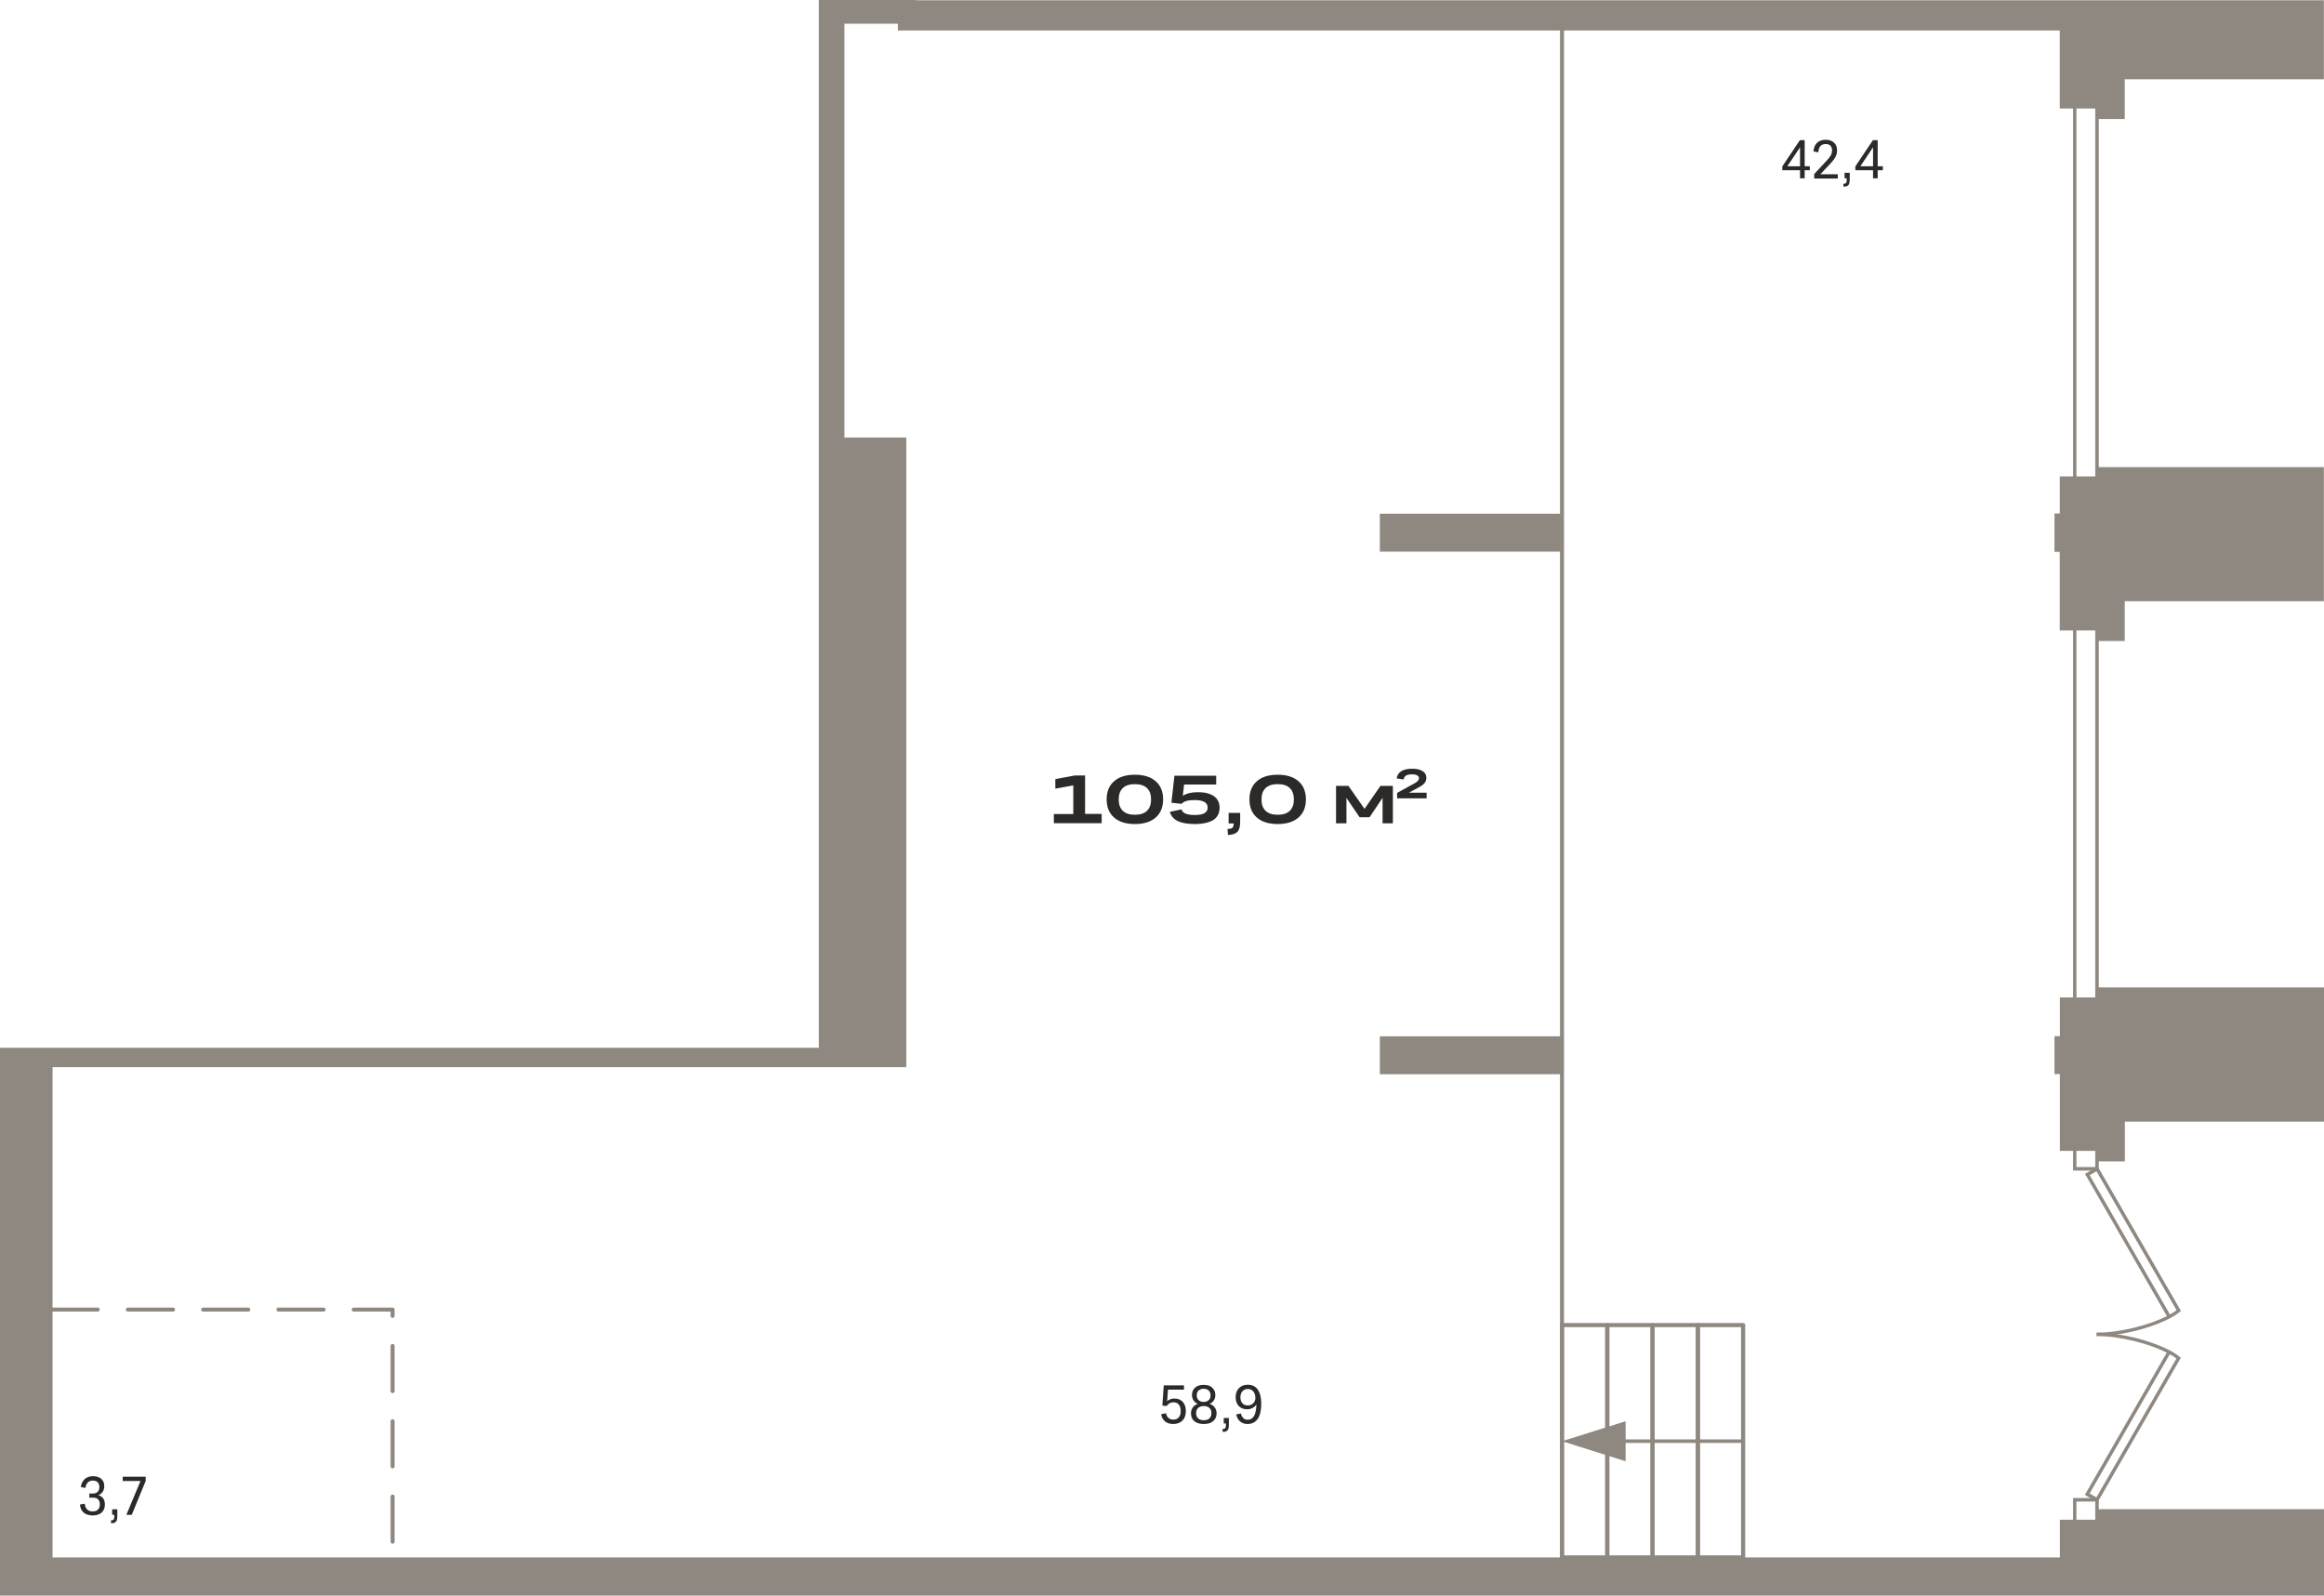 <?xml version="1.0" encoding="utf-8"?>
<!-- Generator: Adobe Illustrator 24.1.2, SVG Export Plug-In . SVG Version: 6.00 Build 0)  -->
<svg version="1.1" id="Слой_1" xmlns="http://www.w3.org/2000/svg" xmlns:xlink="http://www.w3.org/1999/xlink" x="0px" y="0px"
	 viewBox="0 0 1852.2 1271.8" style="enable-background:new 0 0 1852.2 1271.8;" xml:space="preserve">
<g>
	<g>
		<path style="fill-rule:evenodd;clip-rule:evenodd;fill:#2C2A28;" d="M839.9,656.2v-7.4h15.5V626l-14.3,2.6V621l15.5-2.9h8.2v30.6
			H878v7.4H839.9L839.9,656.2z M921.1,651.6c-4,3.5-9.5,5.2-16.6,5.2c-7.1,0-12.6-1.7-16.6-5.2c-4-3.5-5.9-8.3-5.9-14.5
			c0-6.2,2-11,5.9-14.4c3.9-3.5,9.5-5.2,16.6-5.2c7.1,0,12.6,1.7,16.6,5.2c3.9,3.4,5.9,8.3,5.9,14.4
			C927,643.3,925,648.2,921.1,651.6L921.1,651.6z M904.5,649.4c4.2,0,7.4-1,9.6-3.1c2.2-2.1,3.3-5.1,3.3-9.1c0-4-1.1-7-3.3-9.1
			c-2.2-2.1-5.4-3.1-9.6-3.1c-4.2,0-7.4,1-9.6,3.1c-2.2,2.1-3.3,5.1-3.3,9.1c0,4,1.1,7,3.3,9.1C897.1,648.4,900.3,649.4,904.5,649.4
			L904.5,649.4z M952.2,656.8c-5.7,0-10.2-0.8-13.4-2.3c-3.2-1.5-5.4-4-6.5-7.4l9.3-2c0.5,1.5,1.5,2.7,3.3,3.4
			c1.7,0.7,4.2,1.1,7.3,1.1c3.5,0,6.1-0.5,7.8-1.5c1.7-1,2.5-2.5,2.5-4.4c0-4-3.4-6-10.3-6c-2.7,0-4.9,0.2-6.6,0.7
			c-1.7,0.5-2.9,1.2-3.8,2.3l-8.2-0.9l2.4-21.5h33.3v7h-25.6l-1,9c3.1-2,7.1-2.9,12.2-2.9c5.4,0,9.6,1.1,12.6,3.2
			c3,2.1,4.5,5.2,4.5,9.2c0,4.2-1.6,7.5-5,9.8C963.6,655.6,958.7,656.8,952.2,656.8L952.2,656.8z M979.1,647.9h9.3v7.3
			c0,3.6-0.7,6.3-2.2,7.8c-1.5,1.6-4,2.4-7.5,2.5l-0.4-4.8c1.9,0,3.2-0.3,3.9-0.9c0.7-0.6,1-1.8,1-3.5h-4V647.9L979.1,647.9z
			 M1034.9,651.6c-4,3.5-9.5,5.2-16.6,5.2c-7.1,0-12.6-1.7-16.6-5.2c-4-3.5-5.9-8.3-5.9-14.5c0-6.2,2-11,5.9-14.4
			c3.9-3.5,9.5-5.2,16.6-5.2c7.1,0,12.6,1.7,16.6,5.2c3.9,3.4,5.9,8.3,5.9,14.4C1040.8,643.3,1038.8,648.2,1034.9,651.6
			L1034.9,651.6z M1018.3,649.4c4.2,0,7.4-1,9.6-3.1c2.2-2.1,3.3-5.1,3.3-9.1c0-4-1.1-7-3.3-9.1c-2.2-2.1-5.4-3.1-9.6-3.1
			c-4.2,0-7.4,1-9.6,3.1c-2.2,2.1-3.3,5.1-3.3,9.1c0,4,1.1,7,3.3,9.1C1010.9,648.4,1014.1,649.4,1018.3,649.4z"/>
		<polygon style="fill-rule:evenodd;clip-rule:evenodd;fill:#2C2A28;" points="1073.1,656.2 1064.8,656.2 1064.8,626.4 
			1074.7,626.4 1087.5,644.7 1100.2,626.4 1110.1,626.4 1110.1,656.2 1101.9,656.2 1101.9,635.9 1091.5,651.4 1083.6,651.4 
			1073.1,636 		"/>
		<path style="fill-rule:evenodd;clip-rule:evenodd;fill:#2C2A28;" d="M1113.6,631.9l11.5-6.3c1.6-0.8,2.7-1.5,3.6-2.1
			c0.8-0.6,1.4-1.1,1.7-1.6c0.3-0.5,0.5-1,0.5-1.7c0-1-0.5-1.7-1.4-2.2c-0.9-0.5-2.3-0.8-4.2-0.8c-2.1,0-3.7,0.3-4.8,1
			c-1,0.7-1.6,1.7-1.8,3.1l-5.6-0.9c0.4-2.5,1.6-4.4,3.7-5.7c2.1-1.3,4.9-2,8.5-2c3.6,0,6.5,0.6,8.5,1.9c2,1.3,3,3,3,5.3
			c0,0.9-0.1,1.7-0.4,2.4c-0.2,0.7-0.7,1.4-1.3,2.1c-0.6,0.7-1.5,1.4-2.7,2.2c-1.1,0.7-2.6,1.5-4.4,2.4l-5.1,2.8h14.1v4.5h-23.5
			V631.9z"/>
	</g>
	<path style="fill:#8F8880;" d="M1672.7,1230.5h-20.5V1194h20.5V1230.5z M1654.9,1227.8h15v-31h-15V1227.8z"/>
	<path style="fill:#8F8880;" d="M1672.7,933h-20.5v-36.5h20.5V933z M1654.9,930.2h15v-31h-15V930.2z"/>
	<path style="fill:#8F8880;" d="M1672.7,815.7h-20.5V480.1h20.5V815.7z M1654.9,813h15V482.8h-15V813z"/>
	<path style="fill:#8F8880;" d="M1672.7,399.8h-20.5V64.1h20.5V399.8z M1654.9,397h15V66.8h-15V397z"/>
	<path style="fill:#8F8880;" d="M1389.3,1242.9h-36.1c-0.9,0-1.6-0.7-1.6-1.6v-185.2c0-0.9,0.7-1.6,1.6-1.6h36.1
		c0.9,0,1.6,0.7,1.6,1.6v185.2C1390.9,1242.2,1390.2,1242.9,1389.3,1242.9z M1354.8,1239.7h32.8v-181.9h-32.8V1239.7z"/>
	<path style="fill:#8F8880;" d="M1353.2,1242.9h-36.1c-0.9,0-1.6-0.7-1.6-1.6v-185.2c0-0.9,0.7-1.6,1.6-1.6h36.1
		c0.9,0,1.6,0.7,1.6,1.6v185.2C1354.8,1242.2,1354.1,1242.9,1353.2,1242.9z M1318.7,1239.7h32.8v-181.9h-32.8V1239.7z"/>
	<path style="fill:#8F8880;" d="M1317.1,1242.9H1281c-0.9,0-1.6-0.7-1.6-1.6v-185.2c0-0.9,0.7-1.6,1.6-1.6h36.1
		c0.9,0,1.6,0.7,1.6,1.6v185.2C1318.7,1242.2,1318,1242.9,1317.1,1242.9z M1282.6,1239.7h32.8v-181.9h-32.8V1239.7z"/>
	<path style="fill:#8F8880;" d="M1281,1242.9h-36.1c-0.9,0-1.6-0.7-1.6-1.6v-185.2c0-0.9,0.7-1.6,1.6-1.6h36.1
		c0.9,0,1.6,0.7,1.6,1.6v185.2C1282.6,1242.2,1281.9,1242.9,1281,1242.9z M1246.5,1239.7h32.8v-181.9h-32.8V1239.7z"/>
	<path style="fill:#8F8880;" d="M312.9,1230.4c-0.9,0-1.6-0.7-1.6-1.6v-36c0-0.9,0.7-1.6,1.6-1.6s1.6,0.7,1.6,1.6v36
		C314.5,1229.7,313.8,1230.4,312.9,1230.4z M312.9,1170.4c-0.9,0-1.6-0.7-1.6-1.6v-36c0-0.9,0.7-1.6,1.6-1.6s1.6,0.7,1.6,1.6v36
		C314.5,1169.7,313.8,1170.4,312.9,1170.4z M312.9,1110.4c-0.9,0-1.6-0.7-1.6-1.6v-36c0-0.9,0.7-1.6,1.6-1.6s1.6,0.7,1.6,1.6v36
		C314.5,1109.7,313.8,1110.4,312.9,1110.4z M312.9,1050.4c-0.9,0-1.6-0.7-1.6-1.6v-3.4h-29.4c-0.9,0-1.6-0.7-1.6-1.6
		s0.7-1.6,1.6-1.6h31c0.9,0,1.6,0.7,1.6,1.6v5C314.5,1049.7,313.8,1050.4,312.9,1050.4z M257.9,1045.4h-36c-0.9,0-1.6-0.7-1.6-1.6
		s0.7-1.6,1.6-1.6h36c0.9,0,1.6,0.7,1.6,1.6S258.8,1045.4,257.9,1045.4z M197.9,1045.4h-36c-0.9,0-1.6-0.7-1.6-1.6s0.7-1.6,1.6-1.6
		h36c0.9,0,1.6,0.7,1.6,1.6S198.8,1045.4,197.9,1045.4z M137.9,1045.4h-36c-0.9,0-1.6-0.7-1.6-1.6s0.7-1.6,1.6-1.6h36
		c0.9,0,1.6,0.7,1.6,1.6S138.8,1045.4,137.9,1045.4z M77.9,1045.4h-36c-0.9,0-1.6-0.7-1.6-1.6s0.7-1.6,1.6-1.6h36
		c0.9,0,1.6,0.7,1.6,1.6S78.8,1045.4,77.9,1045.4z"/>
	<path style="fill:#8F8880;" d="M1244.9,1242.9c-0.9,0-1.6-0.7-1.6-1.6V24.3c0-0.9,0.7-1.6,1.6-1.6s1.6,0.7,1.6,1.6v1217
		C1246.5,1242.2,1245.8,1242.9,1244.9,1242.9z"/>
	<path style="fill:#8F8880;" d="M1389.3,1150.1h-119c-0.8,0-1.4-0.6-1.4-1.4s0.6-1.4,1.4-1.4h119c0.8,0,1.4,0.6,1.4,1.4
		S1390.1,1150.1,1389.3,1150.1z"/>
	<polygon style="fill-rule:evenodd;clip-rule:evenodd;fill:#8F8880;" points="1295.6,1132.8 1244.9,1148.7 1295.6,1164.7 	"/>
	<path style="fill:#8F8880;" d="M1671.8,1197.3l-10.2-5.8l65.3-113.4c-13.7-6.9-36.5-13.2-55.9-13.2l0-2.7
		c25,0.1,55.6,10.2,66.2,19.3l0.9,0.7L1671.8,1197.3z M1665.4,1190.4l5.4,3.1l63.8-110.7c-1.5-1.1-3.2-2.3-5.3-3.4L1665.4,1190.4z"
		/>
	<path style="fill:#8F8880;" d="M1671.1,1064.9l0-2.7c19.4,0,42.2-6.3,55.9-13.2l-65.3-113.4l10.2-5.8l66.3,115.1l-0.9,0.7
		C1726.6,1054.7,1696,1064.8,1671.1,1064.9z M1665.4,936.6l64,111.1c2-1.1,3.8-2.3,5.3-3.4l-63.8-110.7L1665.4,936.6z"/>
	<path style="fill-rule:evenodd;clip-rule:evenodd;fill:#8F8880;" d="M1852.2,1271.8h-210.5H41.9H0V835.1h41.9h610.7V367v-18.3V18.9
		v-7.7V0h77.1v0.2h812.9h99h210.5v63h-143.9h-14.8v31.7h-22.1v-8.4h-29.7V63.2V44.3v-4.9V24.3h-926v-5.4H673v329.8h49.3v501.9h-35.9
		h-33.9H41.9v390.7h1599.8v-30h29.7v-8.4h15.8h6.3h158.7V1271.8L1852.2,1271.8z M1637.4,409.3v30.6h4.2v20.4v18.9v23.3h29.7v8.4
		h22.1v-31.7h14.8h143.9V372.3h-158.7h-6.3h-15.8v7.4h-29.7v29.6H1637.4L1637.4,409.3z M1099.7,409.5v30.2h144.1v-30.2H1099.7
		L1099.7,409.5z M1099.7,826v30.2h144.1V826H1099.7L1099.7,826z M1637.4,856.1h4.3v19v4.1v38.1h29.7v8.4h22.1V894h158.7V787h-158.7
		h-6.3h-15.8v8h-29.7v23.3v7.6h-4.3V856.1z"/>
	<path style="fill-rule:evenodd;clip-rule:evenodd;fill:#2C2A28;" d="M83.6,1199.2c0,2.7-0.9,4.8-2.6,6.4c-1.8,1.5-4.1,2.3-7,2.3
		c-2.9,0-5.3-0.7-7.1-2.1s-2.9-3.6-3.2-6.6l3.8-0.7c0.5,4.1,2.6,6.2,6.4,6.2c1.8,0,3.2-0.5,4.2-1.5c1-1,1.5-2.4,1.5-4.1
		c0-1.7-0.5-3.1-1.4-4c-0.9-0.9-2.3-1.4-4-1.4h-3v-3.3h3c1.6,0,2.8-0.5,3.7-1.4c0.9-0.9,1.3-2.2,1.3-3.9c0-1.6-0.5-2.8-1.4-3.7
		c-0.9-0.9-2.2-1.3-3.9-1.3c-1.6,0-2.9,0.5-3.9,1.5c-1,1-1.7,2.5-1.9,4.4l-3.7-0.8c0.4-2.7,1.4-4.7,3.1-6.3c1.7-1.5,3.9-2.3,6.6-2.3
		c2.8,0,5,0.7,6.6,2.1c1.6,1.4,2.4,3.3,2.4,5.7c0,1.8-0.4,3.4-1.2,4.6c-0.8,1.2-1.9,2.1-3.5,2.7
		C81.9,1192.8,83.6,1195.3,83.6,1199.2L83.6,1199.2z M89.3,1203h4.2v5.5c0,2.1-0.4,3.6-1.1,4.4c-0.8,0.8-2,1.2-3.8,1.2l-0.2-2.3
		c1,0,1.7-0.2,2.1-0.6c0.4-0.4,0.6-1.2,0.6-2.4v-1.4h-1.7V1203L89.3,1203z M116.1,1180.4l-11.1,27h-4.3l11.3-27H97.8v-3.4h18.3
		V1180.4z"/>
	<path style="fill-rule:evenodd;clip-rule:evenodd;fill:#2C2A28;" d="M935,1135c-2.6,0-4.8-0.7-6.4-2c-1.7-1.3-2.7-3.2-3.2-5.8
		l3.9-0.8c0.3,1.7,1,3,2,3.8c1,0.9,2.3,1.3,3.8,1.3c1.9,0,3.3-0.6,4.4-1.8c1-1.2,1.5-2.9,1.5-5c0-2.2-0.5-4-1.5-5.2
		c-1-1.2-2.4-1.8-4.2-1.8c-2.4,0-4.2,1-5.5,3l-3.4-0.4l1.1-16.1h16.1v3.4h-12.7l-0.7,9.2c1.5-1.4,3.5-2.1,5.9-2.1
		c2.7,0,4.9,0.9,6.5,2.6c1.6,1.8,2.5,4.2,2.5,7.4c0,3.2-0.9,5.8-2.7,7.6C940.5,1134.1,938.1,1135,935,1135L935,1135z M959.4,1135
		c-3.3,0-5.8-0.8-7.6-2.3c-1.8-1.5-2.6-3.6-2.6-6.2c0-1.8,0.5-3.4,1.4-4.7c1-1.3,2.3-2.3,4-2.9c-1.4-0.6-2.6-1.5-3.4-2.7
		c-0.8-1.2-1.2-2.7-1.2-4.3c0-2.5,0.8-4.4,2.5-5.9c1.6-1.5,3.9-2.2,6.8-2.2c2.9,0,5.2,0.7,6.8,2.2c1.6,1.5,2.5,3.4,2.5,5.9
		c0,1.7-0.4,3.1-1.2,4.3c-0.8,1.2-1.9,2.1-3.3,2.7c1.7,0.6,3,1.6,4,2.9c1,1.3,1.5,2.9,1.5,4.7c0,2.6-0.9,4.7-2.7,6.2
		C965.1,1134.3,962.6,1135,959.4,1135L959.4,1135z M964.8,1112.2c0-1.7-0.5-3-1.5-3.9c-1-0.9-2.3-1.4-4-1.4c-1.7,0-3,0.5-4,1.4
		c-1,0.9-1.5,2.2-1.5,3.9c0,1.6,0.5,2.9,1.5,3.8c1,0.9,2.3,1.4,4,1.4c1.7,0,3-0.5,4-1.4C964.3,1115.1,964.8,1113.8,964.8,1112.2
		L964.8,1112.2z M959.4,1132c1.9,0,3.5-0.5,4.5-1.5c1.1-1,1.6-2.4,1.6-4.1c0-1.8-0.5-3.2-1.6-4.2c-1.1-1-2.6-1.5-4.5-1.5
		c-1.9,0-3.4,0.5-4.5,1.5c-1.1,1-1.6,2.4-1.6,4.2c0,1.8,0.5,3.1,1.6,4.1C955.9,1131.5,957.4,1132,959.4,1132L959.4,1132z
		 M975.2,1130.2h4.2v5.5c0,2.1-0.4,3.6-1.1,4.4c-0.8,0.8-2,1.2-3.8,1.2l-0.2-2.3c1,0,1.7-0.2,2.1-0.6c0.4-0.4,0.6-1.2,0.6-2.4v-1.4
		h-1.7V1130.2L975.2,1130.2z M1005.2,1118.9c0,5.2-0.9,9.2-2.8,12c-1.9,2.7-4.6,4.1-8.1,4.1c-2.4,0-4.4-0.7-5.9-2
		c-1.6-1.3-2.6-3.2-3.2-5.6l3.8-0.8c0.3,1.6,1,2.8,1.9,3.7c0.9,0.9,2.1,1.3,3.5,1.3c4.5,0,6.8-4.1,6.9-12.2c-0.7,1.2-1.7,2.1-3,2.8
		c-1.3,0.7-2.8,1.1-4.4,1.1c-2.7,0-4.9-0.9-6.6-2.6c-1.6-1.7-2.5-4.1-2.5-7c0-2,0.4-3.8,1.2-5.3c0.8-1.5,1.9-2.6,3.4-3.5
		c1.5-0.8,3.2-1.2,5.1-1.2c3.5,0,6.1,1.3,8,3.9C1004.3,1110.3,1005.2,1114.1,1005.2,1118.9L1005.2,1118.9z M994.5,1107.1
		c-1.8,0-3.2,0.6-4.3,1.8c-1.1,1.2-1.6,2.8-1.6,4.7c0,2.1,0.5,3.7,1.6,4.9c1,1.2,2.5,1.7,4.3,1.7c1.8,0,3.2-0.6,4.3-1.7
		c1.1-1.1,1.7-2.6,1.7-4.2c0-2.2-0.5-3.9-1.6-5.2C997.8,1107.7,996.3,1107.1,994.5,1107.1z"/>
	<path style="fill-rule:evenodd;clip-rule:evenodd;fill:#2C2A28;" d="M1438.4,142.1h-3.8v-6.4h-14.1v-3.1l14-20.9h3.8v20.8h4.1v3.2
		h-4.1V142.1L1438.4,142.1z M1424.5,132.5h10.1v-15.1L1424.5,132.5L1424.5,132.5z M1445.9,138.7l9.9-10.6c1.6-1.7,2.7-3.2,3.4-4.4
		c0.6-1.2,0.9-2.5,0.9-3.8c0-1.6-0.4-2.9-1.3-3.8c-0.9-0.9-2.1-1.3-3.8-1.3c-1.8,0-3.2,0.6-4.2,1.7c-1,1.1-1.5,2.8-1.6,4.9l-3.9-0.7
		c0.2-3,1.2-5.3,2.9-6.9c1.7-1.6,4-2.4,6.9-2.4c2.8,0,5,0.8,6.6,2.3c1.6,1.5,2.4,3.5,2.4,6.1c0,1.3-0.2,2.5-0.5,3.6
		c-0.4,1.1-1,2.2-1.8,3.4c-0.8,1.2-2,2.5-3.4,4l-7.6,8.1h13.9v3.4h-18.8V138.7L1445.9,138.7z M1470,137.7h4.2v5.5
		c0,2.1-0.4,3.6-1.1,4.4c-0.8,0.8-2,1.2-3.8,1.2l-0.2-2.3c1,0,1.7-0.2,2.1-0.6c0.4-0.4,0.6-1.2,0.6-2.4v-1.4h-1.7V137.7L1470,137.7z
		 M1496.6,142.1h-3.8v-6.4h-14.1v-3.1l14-20.9h3.8v20.8h4.1v3.2h-4.1V142.1L1496.6,142.1z M1482.7,132.5h10.1v-15.1L1482.7,132.5z"
		/>
</g>
</svg>
